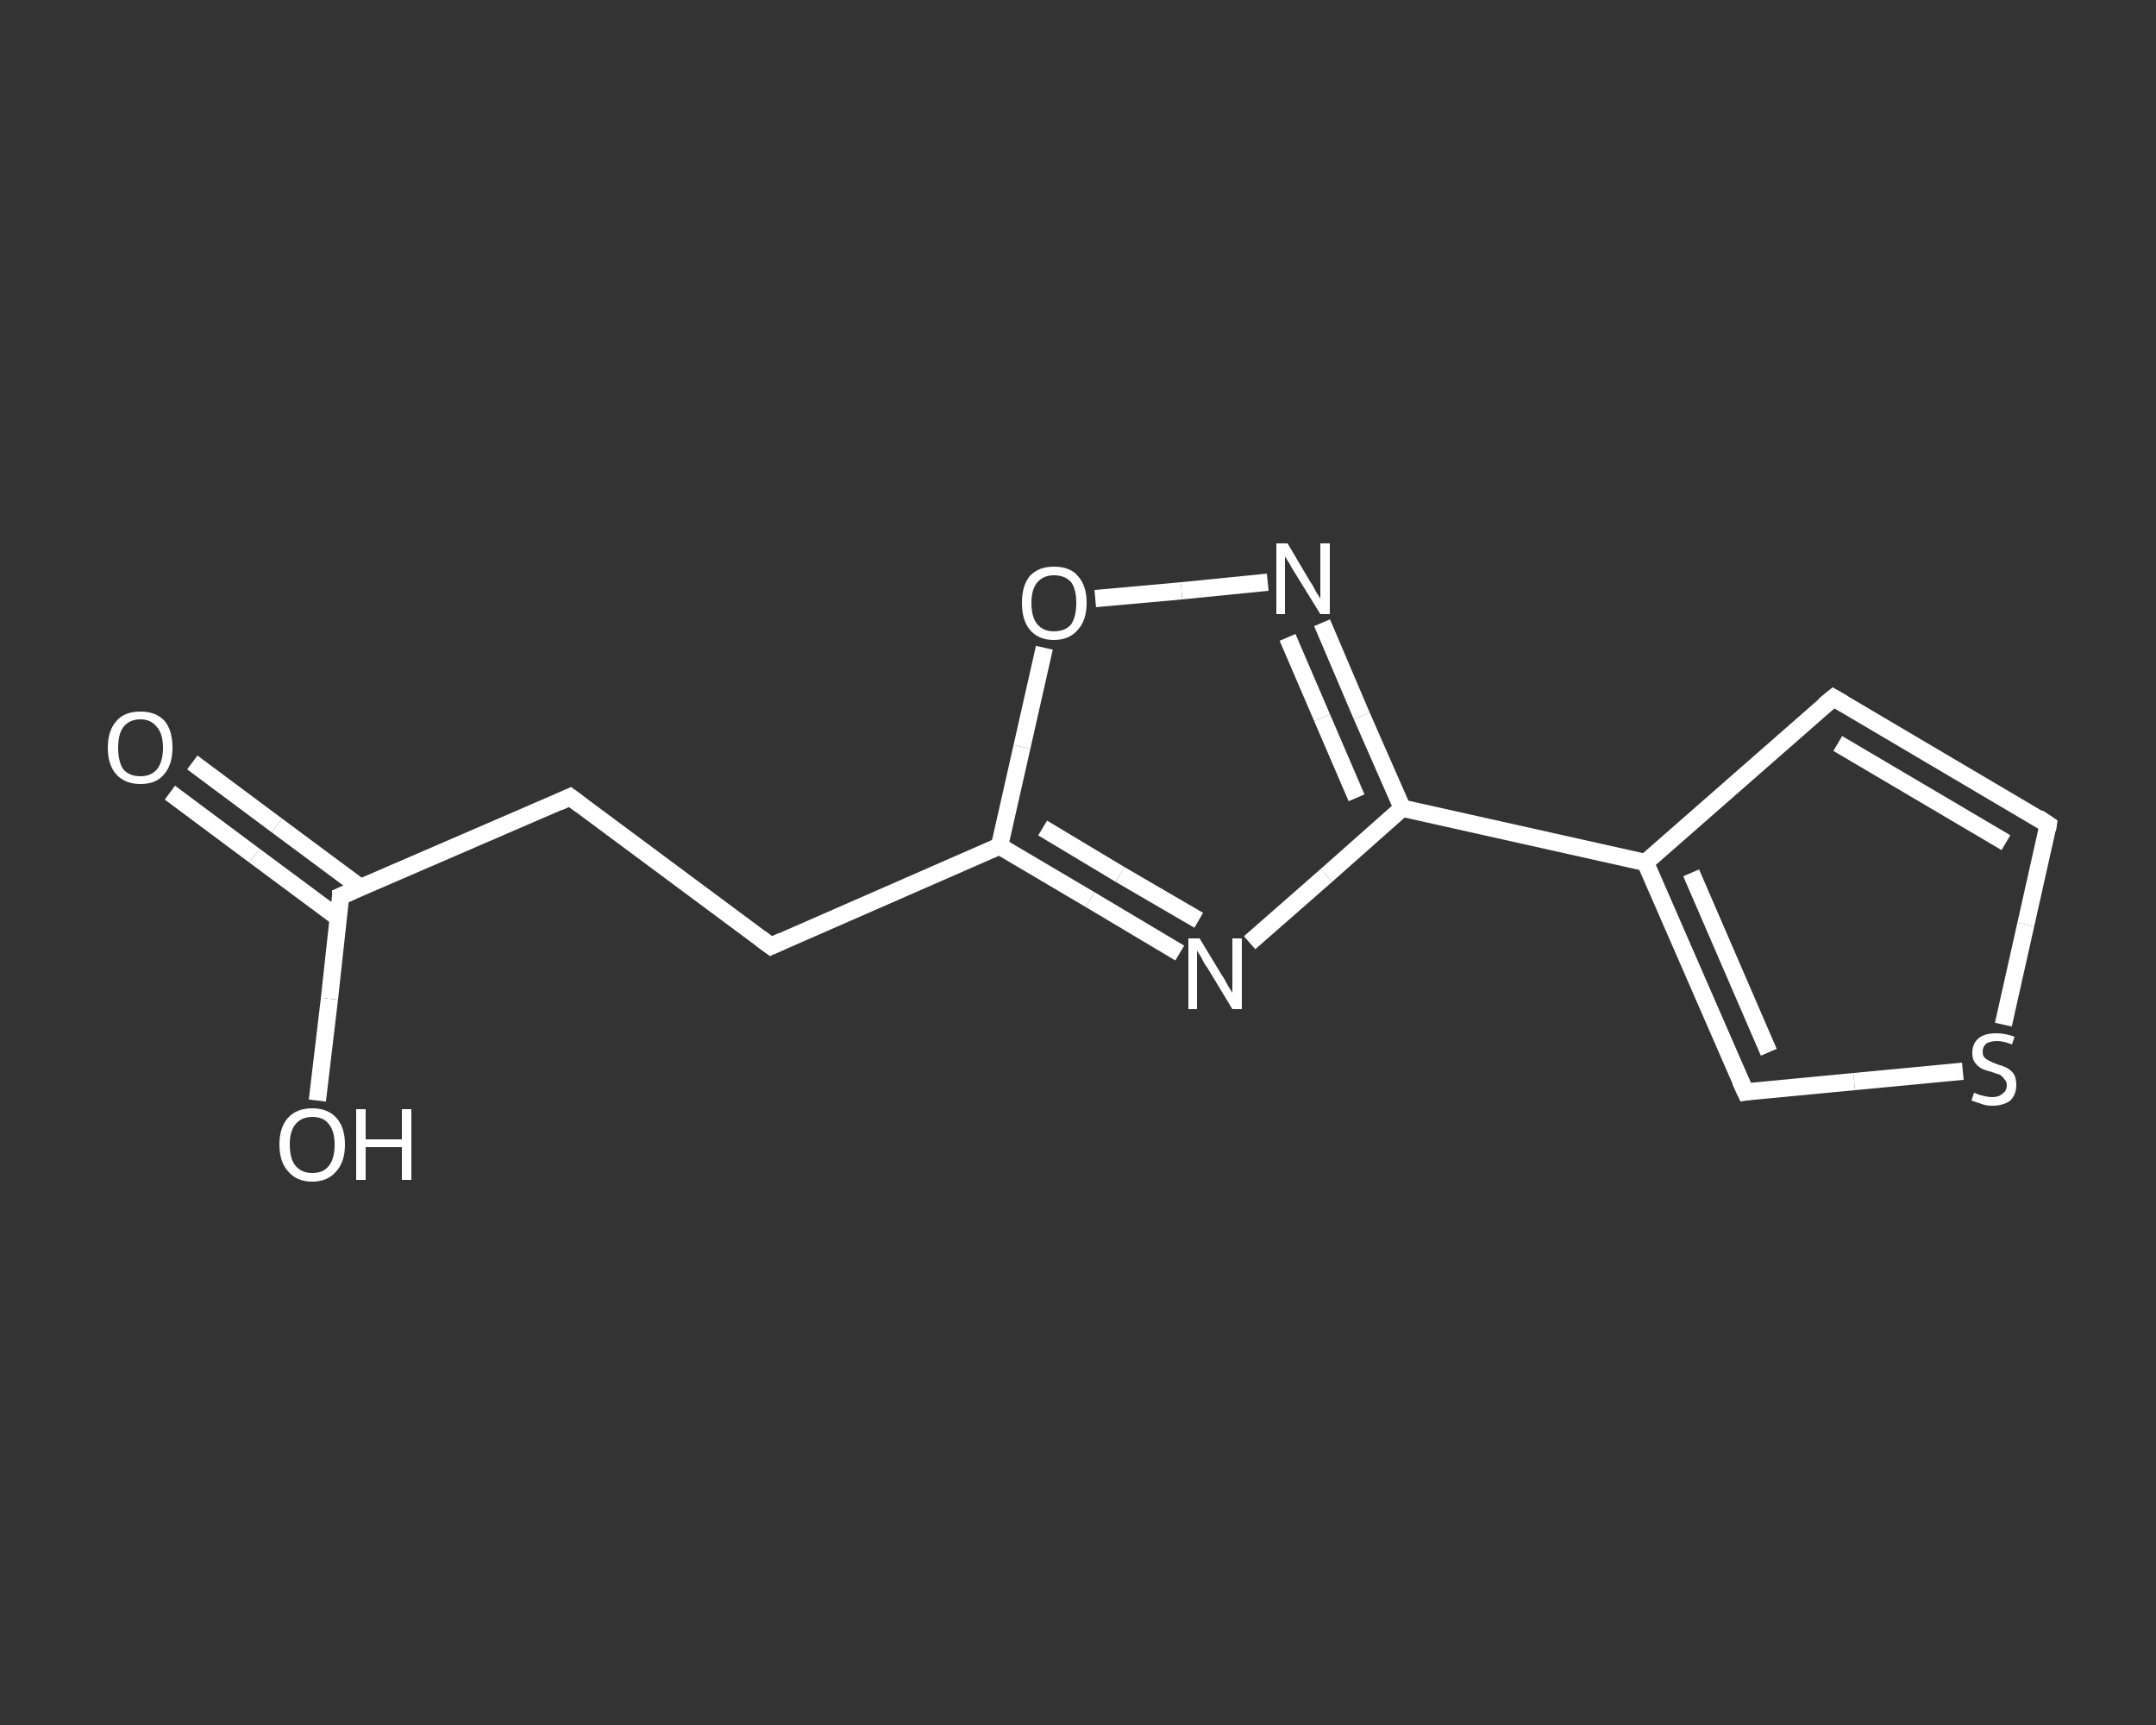 <?xml version='1.0' encoding='iso-8859-1'?>
<svg version='1.1' baseProfile='full'
              xmlns='http://www.w3.org/2000/svg'
                      xmlns:rdkit='http://www.rdkit.org/xml'
                      xmlns:xlink='http://www.w3.org/1999/xlink'
                  xml:space='preserve'
width='250px' height='200px' viewBox='0 0 250 200'>
<rect x="0" y="0" width="250" height="200" fill="#333333" stroke="none"/>
<!-- END OF HEADER -->
<rect style='opacity:1.0;fill:transparent;stroke:none' width='250.0' height='200.0' x='0.0' y='0.0'> </rect>
<path class='bond-0 atom-0 atom-1' d='M 22.3,88.4 L 32.1,95.7' style='fill:none;fill-rule:evenodd;stroke:#FFFFFF;stroke-width:2.0px;stroke-linecap:butt;stroke-linejoin:miter;stroke-opacity:1' />
<path class='bond-0 atom-0 atom-1' d='M 32.1,95.7 L 41.8,102.9' style='fill:none;fill-rule:evenodd;stroke:#FFFFFF;stroke-width:2.0px;stroke-linecap:butt;stroke-linejoin:miter;stroke-opacity:1' />
<path class='bond-0 atom-0 atom-1' d='M 19.7,91.9 L 29.5,99.2' style='fill:none;fill-rule:evenodd;stroke:#FFFFFF;stroke-width:2.0px;stroke-linecap:butt;stroke-linejoin:miter;stroke-opacity:1' />
<path class='bond-0 atom-0 atom-1' d='M 29.5,99.2 L 39.2,106.4' style='fill:none;fill-rule:evenodd;stroke:#FFFFFF;stroke-width:2.0px;stroke-linecap:butt;stroke-linejoin:miter;stroke-opacity:1' />
<path class='bond-1 atom-1 atom-2' d='M 39.5,103.9 L 38.2,115.8' style='fill:none;fill-rule:evenodd;stroke:#FFFFFF;stroke-width:2.0px;stroke-linecap:butt;stroke-linejoin:miter;stroke-opacity:1' />
<path class='bond-1 atom-1 atom-2' d='M 38.2,115.8 L 36.8,127.6' style='fill:none;fill-rule:evenodd;stroke:#FFFFFF;stroke-width:2.0px;stroke-linecap:butt;stroke-linejoin:miter;stroke-opacity:1' />
<path class='bond-2 atom-1 atom-3' d='M 39.5,103.9 L 66.1,92.4' style='fill:none;fill-rule:evenodd;stroke:#FFFFFF;stroke-width:2.0px;stroke-linecap:butt;stroke-linejoin:miter;stroke-opacity:1' />
<path class='bond-3 atom-3 atom-4' d='M 66.1,92.4 L 89.4,109.7' style='fill:none;fill-rule:evenodd;stroke:#FFFFFF;stroke-width:2.0px;stroke-linecap:butt;stroke-linejoin:miter;stroke-opacity:1' />
<path class='bond-4 atom-4 atom-5' d='M 89.4,109.7 L 115.9,98.1' style='fill:none;fill-rule:evenodd;stroke:#FFFFFF;stroke-width:2.0px;stroke-linecap:butt;stroke-linejoin:miter;stroke-opacity:1' />
<path class='bond-5 atom-5 atom-6' d='M 115.9,98.1 L 126.4,104.3' style='fill:none;fill-rule:evenodd;stroke:#FFFFFF;stroke-width:2.0px;stroke-linecap:butt;stroke-linejoin:miter;stroke-opacity:1' />
<path class='bond-5 atom-5 atom-6' d='M 126.4,104.3 L 136.8,110.5' style='fill:none;fill-rule:evenodd;stroke:#FFFFFF;stroke-width:2.0px;stroke-linecap:butt;stroke-linejoin:miter;stroke-opacity:1' />
<path class='bond-5 atom-5 atom-6' d='M 120.9,96.0 L 129.9,101.4' style='fill:none;fill-rule:evenodd;stroke:#FFFFFF;stroke-width:2.0px;stroke-linecap:butt;stroke-linejoin:miter;stroke-opacity:1' />
<path class='bond-5 atom-5 atom-6' d='M 129.9,101.4 L 139.0,106.7' style='fill:none;fill-rule:evenodd;stroke:#FFFFFF;stroke-width:2.0px;stroke-linecap:butt;stroke-linejoin:miter;stroke-opacity:1' />
<path class='bond-6 atom-6 atom-7' d='M 144.9,109.3 L 153.8,101.5' style='fill:none;fill-rule:evenodd;stroke:#FFFFFF;stroke-width:2.0px;stroke-linecap:butt;stroke-linejoin:miter;stroke-opacity:1' />
<path class='bond-6 atom-6 atom-7' d='M 153.8,101.5 L 162.6,93.7' style='fill:none;fill-rule:evenodd;stroke:#FFFFFF;stroke-width:2.0px;stroke-linecap:butt;stroke-linejoin:miter;stroke-opacity:1' />
<path class='bond-7 atom-7 atom-8' d='M 162.6,93.7 L 190.8,100.0' style='fill:none;fill-rule:evenodd;stroke:#FFFFFF;stroke-width:2.0px;stroke-linecap:butt;stroke-linejoin:miter;stroke-opacity:1' />
<path class='bond-8 atom-8 atom-9' d='M 190.8,100.0 L 212.6,80.9' style='fill:none;fill-rule:evenodd;stroke:#FFFFFF;stroke-width:2.0px;stroke-linecap:butt;stroke-linejoin:miter;stroke-opacity:1' />
<path class='bond-9 atom-9 atom-10' d='M 212.6,80.9 L 237.5,95.6' style='fill:none;fill-rule:evenodd;stroke:#FFFFFF;stroke-width:2.0px;stroke-linecap:butt;stroke-linejoin:miter;stroke-opacity:1' />
<path class='bond-9 atom-9 atom-10' d='M 213.1,86.2 L 232.6,97.7' style='fill:none;fill-rule:evenodd;stroke:#FFFFFF;stroke-width:2.0px;stroke-linecap:butt;stroke-linejoin:miter;stroke-opacity:1' />
<path class='bond-10 atom-10 atom-11' d='M 237.5,95.6 L 234.9,107.2' style='fill:none;fill-rule:evenodd;stroke:#FFFFFF;stroke-width:2.0px;stroke-linecap:butt;stroke-linejoin:miter;stroke-opacity:1' />
<path class='bond-10 atom-10 atom-11' d='M 234.9,107.2 L 232.3,118.8' style='fill:none;fill-rule:evenodd;stroke:#FFFFFF;stroke-width:2.0px;stroke-linecap:butt;stroke-linejoin:miter;stroke-opacity:1' />
<path class='bond-11 atom-11 atom-12' d='M 227.6,124.2 L 215.0,125.4' style='fill:none;fill-rule:evenodd;stroke:#FFFFFF;stroke-width:2.0px;stroke-linecap:butt;stroke-linejoin:miter;stroke-opacity:1' />
<path class='bond-11 atom-11 atom-12' d='M 215.0,125.4 L 202.4,126.6' style='fill:none;fill-rule:evenodd;stroke:#FFFFFF;stroke-width:2.0px;stroke-linecap:butt;stroke-linejoin:miter;stroke-opacity:1' />
<path class='bond-12 atom-7 atom-13' d='M 162.6,93.7 L 157.9,83.0' style='fill:none;fill-rule:evenodd;stroke:#FFFFFF;stroke-width:2.0px;stroke-linecap:butt;stroke-linejoin:miter;stroke-opacity:1' />
<path class='bond-12 atom-7 atom-13' d='M 157.9,83.0 L 153.3,72.2' style='fill:none;fill-rule:evenodd;stroke:#FFFFFF;stroke-width:2.0px;stroke-linecap:butt;stroke-linejoin:miter;stroke-opacity:1' />
<path class='bond-12 atom-7 atom-13' d='M 157.3,92.5 L 153.3,83.2' style='fill:none;fill-rule:evenodd;stroke:#FFFFFF;stroke-width:2.0px;stroke-linecap:butt;stroke-linejoin:miter;stroke-opacity:1' />
<path class='bond-12 atom-7 atom-13' d='M 153.3,83.2 L 149.3,73.9' style='fill:none;fill-rule:evenodd;stroke:#FFFFFF;stroke-width:2.0px;stroke-linecap:butt;stroke-linejoin:miter;stroke-opacity:1' />
<path class='bond-13 atom-13 atom-14' d='M 147.0,67.5 L 137.0,68.5' style='fill:none;fill-rule:evenodd;stroke:#FFFFFF;stroke-width:2.0px;stroke-linecap:butt;stroke-linejoin:miter;stroke-opacity:1' />
<path class='bond-13 atom-13 atom-14' d='M 137.0,68.5 L 127.0,69.4' style='fill:none;fill-rule:evenodd;stroke:#FFFFFF;stroke-width:2.0px;stroke-linecap:butt;stroke-linejoin:miter;stroke-opacity:1' />
<path class='bond-14 atom-14 atom-5' d='M 121.1,75.1 L 118.5,86.6' style='fill:none;fill-rule:evenodd;stroke:#FFFFFF;stroke-width:2.0px;stroke-linecap:butt;stroke-linejoin:miter;stroke-opacity:1' />
<path class='bond-14 atom-14 atom-5' d='M 118.5,86.6 L 115.9,98.1' style='fill:none;fill-rule:evenodd;stroke:#FFFFFF;stroke-width:2.0px;stroke-linecap:butt;stroke-linejoin:miter;stroke-opacity:1' />
<path class='bond-15 atom-12 atom-8' d='M 202.4,126.6 L 190.8,100.0' style='fill:none;fill-rule:evenodd;stroke:#FFFFFF;stroke-width:2.0px;stroke-linecap:butt;stroke-linejoin:miter;stroke-opacity:1' />
<path class='bond-15 atom-12 atom-8' d='M 205.1,122.0 L 196.1,101.2' style='fill:none;fill-rule:evenodd;stroke:#FFFFFF;stroke-width:2.0px;stroke-linecap:butt;stroke-linejoin:miter;stroke-opacity:1' />
<path d='M 39.5,104.5 L 39.5,103.9 L 40.9,103.3' style='fill:none;stroke:#FFFFFF;stroke-width:2.0px;stroke-linecap:butt;stroke-linejoin:miter;stroke-opacity:1;' />
<path d='M 64.8,93.0 L 66.1,92.4 L 67.3,93.3' style='fill:none;stroke:#FFFFFF;stroke-width:2.0px;stroke-linecap:butt;stroke-linejoin:miter;stroke-opacity:1;' />
<path d='M 88.2,108.8 L 89.4,109.7 L 90.7,109.1' style='fill:none;stroke:#FFFFFF;stroke-width:2.0px;stroke-linecap:butt;stroke-linejoin:miter;stroke-opacity:1;' />
<path d='M 211.5,81.8 L 212.6,80.9 L 213.8,81.6' style='fill:none;stroke:#FFFFFF;stroke-width:2.0px;stroke-linecap:butt;stroke-linejoin:miter;stroke-opacity:1;' />
<path d='M 236.3,94.8 L 237.5,95.6 L 237.4,96.2' style='fill:none;stroke:#FFFFFF;stroke-width:2.0px;stroke-linecap:butt;stroke-linejoin:miter;stroke-opacity:1;' />
<path d='M 203.0,126.5 L 202.4,126.6 L 201.8,125.3' style='fill:none;stroke:#FFFFFF;stroke-width:2.0px;stroke-linecap:butt;stroke-linejoin:miter;stroke-opacity:1;' />
<path class='atom-0' d='M 12.5 86.7
Q 12.5 84.7, 13.5 83.6
Q 14.4 82.5, 16.3 82.5
Q 18.1 82.5, 19.1 83.6
Q 20.0 84.7, 20.0 86.7
Q 20.0 88.7, 19.0 89.8
Q 18.1 90.9, 16.3 90.9
Q 14.5 90.9, 13.5 89.8
Q 12.5 88.7, 12.5 86.7
M 16.3 90.0
Q 17.5 90.0, 18.2 89.2
Q 18.9 88.3, 18.9 86.7
Q 18.9 85.1, 18.2 84.3
Q 17.5 83.4, 16.3 83.4
Q 15.0 83.4, 14.3 84.3
Q 13.7 85.1, 13.7 86.7
Q 13.7 88.3, 14.3 89.2
Q 15.0 90.0, 16.3 90.0
' fill='#FFFFFF'/>
<path class='atom-2' d='M 32.4 132.7
Q 32.4 130.7, 33.4 129.6
Q 34.4 128.5, 36.2 128.5
Q 38.0 128.5, 39.0 129.6
Q 40.0 130.7, 40.0 132.7
Q 40.0 134.7, 39.0 135.8
Q 38.0 137.0, 36.2 137.0
Q 34.4 137.0, 33.4 135.8
Q 32.4 134.7, 32.4 132.7
M 36.2 136.0
Q 37.5 136.0, 38.1 135.2
Q 38.8 134.4, 38.8 132.7
Q 38.8 131.1, 38.1 130.3
Q 37.5 129.5, 36.2 129.5
Q 35.0 129.5, 34.3 130.3
Q 33.6 131.1, 33.6 132.7
Q 33.6 134.4, 34.3 135.2
Q 35.0 136.0, 36.2 136.0
' fill='#FFFFFF'/>
<path class='atom-2' d='M 41.3 128.6
L 42.4 128.6
L 42.4 132.1
L 46.6 132.1
L 46.6 128.6
L 47.7 128.6
L 47.7 136.8
L 46.6 136.8
L 46.6 133.0
L 42.4 133.0
L 42.4 136.8
L 41.3 136.8
L 41.3 128.6
' fill='#FFFFFF'/>
<path class='atom-6' d='M 139.1 108.8
L 141.7 113.1
Q 142.0 113.5, 142.4 114.3
Q 142.9 115.1, 142.9 115.1
L 142.9 108.8
L 144.0 108.8
L 144.0 117.0
L 142.9 117.0
L 140.0 112.2
Q 139.6 111.7, 139.3 111.0
Q 138.9 110.4, 138.8 110.2
L 138.8 117.0
L 137.8 117.0
L 137.8 108.8
L 139.1 108.8
' fill='#FFFFFF'/>
<path class='atom-11' d='M 228.9 126.7
Q 229.0 126.7, 229.4 126.9
Q 229.7 127.0, 230.2 127.1
Q 230.6 127.2, 231.0 127.2
Q 231.8 127.2, 232.2 126.8
Q 232.7 126.5, 232.7 125.8
Q 232.7 125.4, 232.4 125.1
Q 232.2 124.8, 231.9 124.6
Q 231.5 124.5, 231.0 124.3
Q 230.2 124.1, 229.8 123.9
Q 229.4 123.7, 229.0 123.2
Q 228.7 122.8, 228.7 122.1
Q 228.7 121.0, 229.4 120.4
Q 230.1 119.8, 231.5 119.8
Q 232.5 119.8, 233.6 120.2
L 233.3 121.1
Q 232.3 120.7, 231.6 120.7
Q 230.8 120.7, 230.3 121.0
Q 229.9 121.4, 229.9 121.9
Q 229.9 122.4, 230.1 122.6
Q 230.4 122.9, 230.7 123.0
Q 231.0 123.2, 231.6 123.4
Q 232.3 123.6, 232.7 123.8
Q 233.2 124.1, 233.5 124.5
Q 233.8 125.0, 233.8 125.8
Q 233.8 126.9, 233.1 127.6
Q 232.3 128.2, 231.0 128.2
Q 230.3 128.2, 229.8 128.0
Q 229.2 127.8, 228.6 127.6
L 228.9 126.7
' fill='#FFFFFF'/>
<path class='atom-13' d='M 149.3 63.0
L 151.9 67.4
Q 152.2 67.8, 152.6 68.6
Q 153.1 69.4, 153.1 69.4
L 153.1 63.0
L 154.2 63.0
L 154.2 71.2
L 153.1 71.2
L 150.2 66.5
Q 149.8 65.9, 149.5 65.3
Q 149.1 64.7, 149.0 64.5
L 149.0 71.2
L 148.0 71.2
L 148.0 63.0
L 149.3 63.0
' fill='#FFFFFF'/>
<path class='atom-14' d='M 118.5 69.9
Q 118.5 67.9, 119.4 66.8
Q 120.4 65.7, 122.2 65.7
Q 124.1 65.7, 125.0 66.8
Q 126.0 67.9, 126.0 69.9
Q 126.0 71.9, 125.0 73.0
Q 124.0 74.2, 122.2 74.2
Q 120.4 74.2, 119.4 73.0
Q 118.5 71.9, 118.5 69.9
M 122.2 73.2
Q 123.5 73.2, 124.2 72.4
Q 124.8 71.5, 124.8 69.9
Q 124.8 68.3, 124.2 67.5
Q 123.5 66.7, 122.2 66.7
Q 121.0 66.7, 120.3 67.5
Q 119.6 68.3, 119.6 69.9
Q 119.6 71.6, 120.3 72.4
Q 121.0 73.2, 122.2 73.2
' fill='#FFFFFF'/>
</svg>
